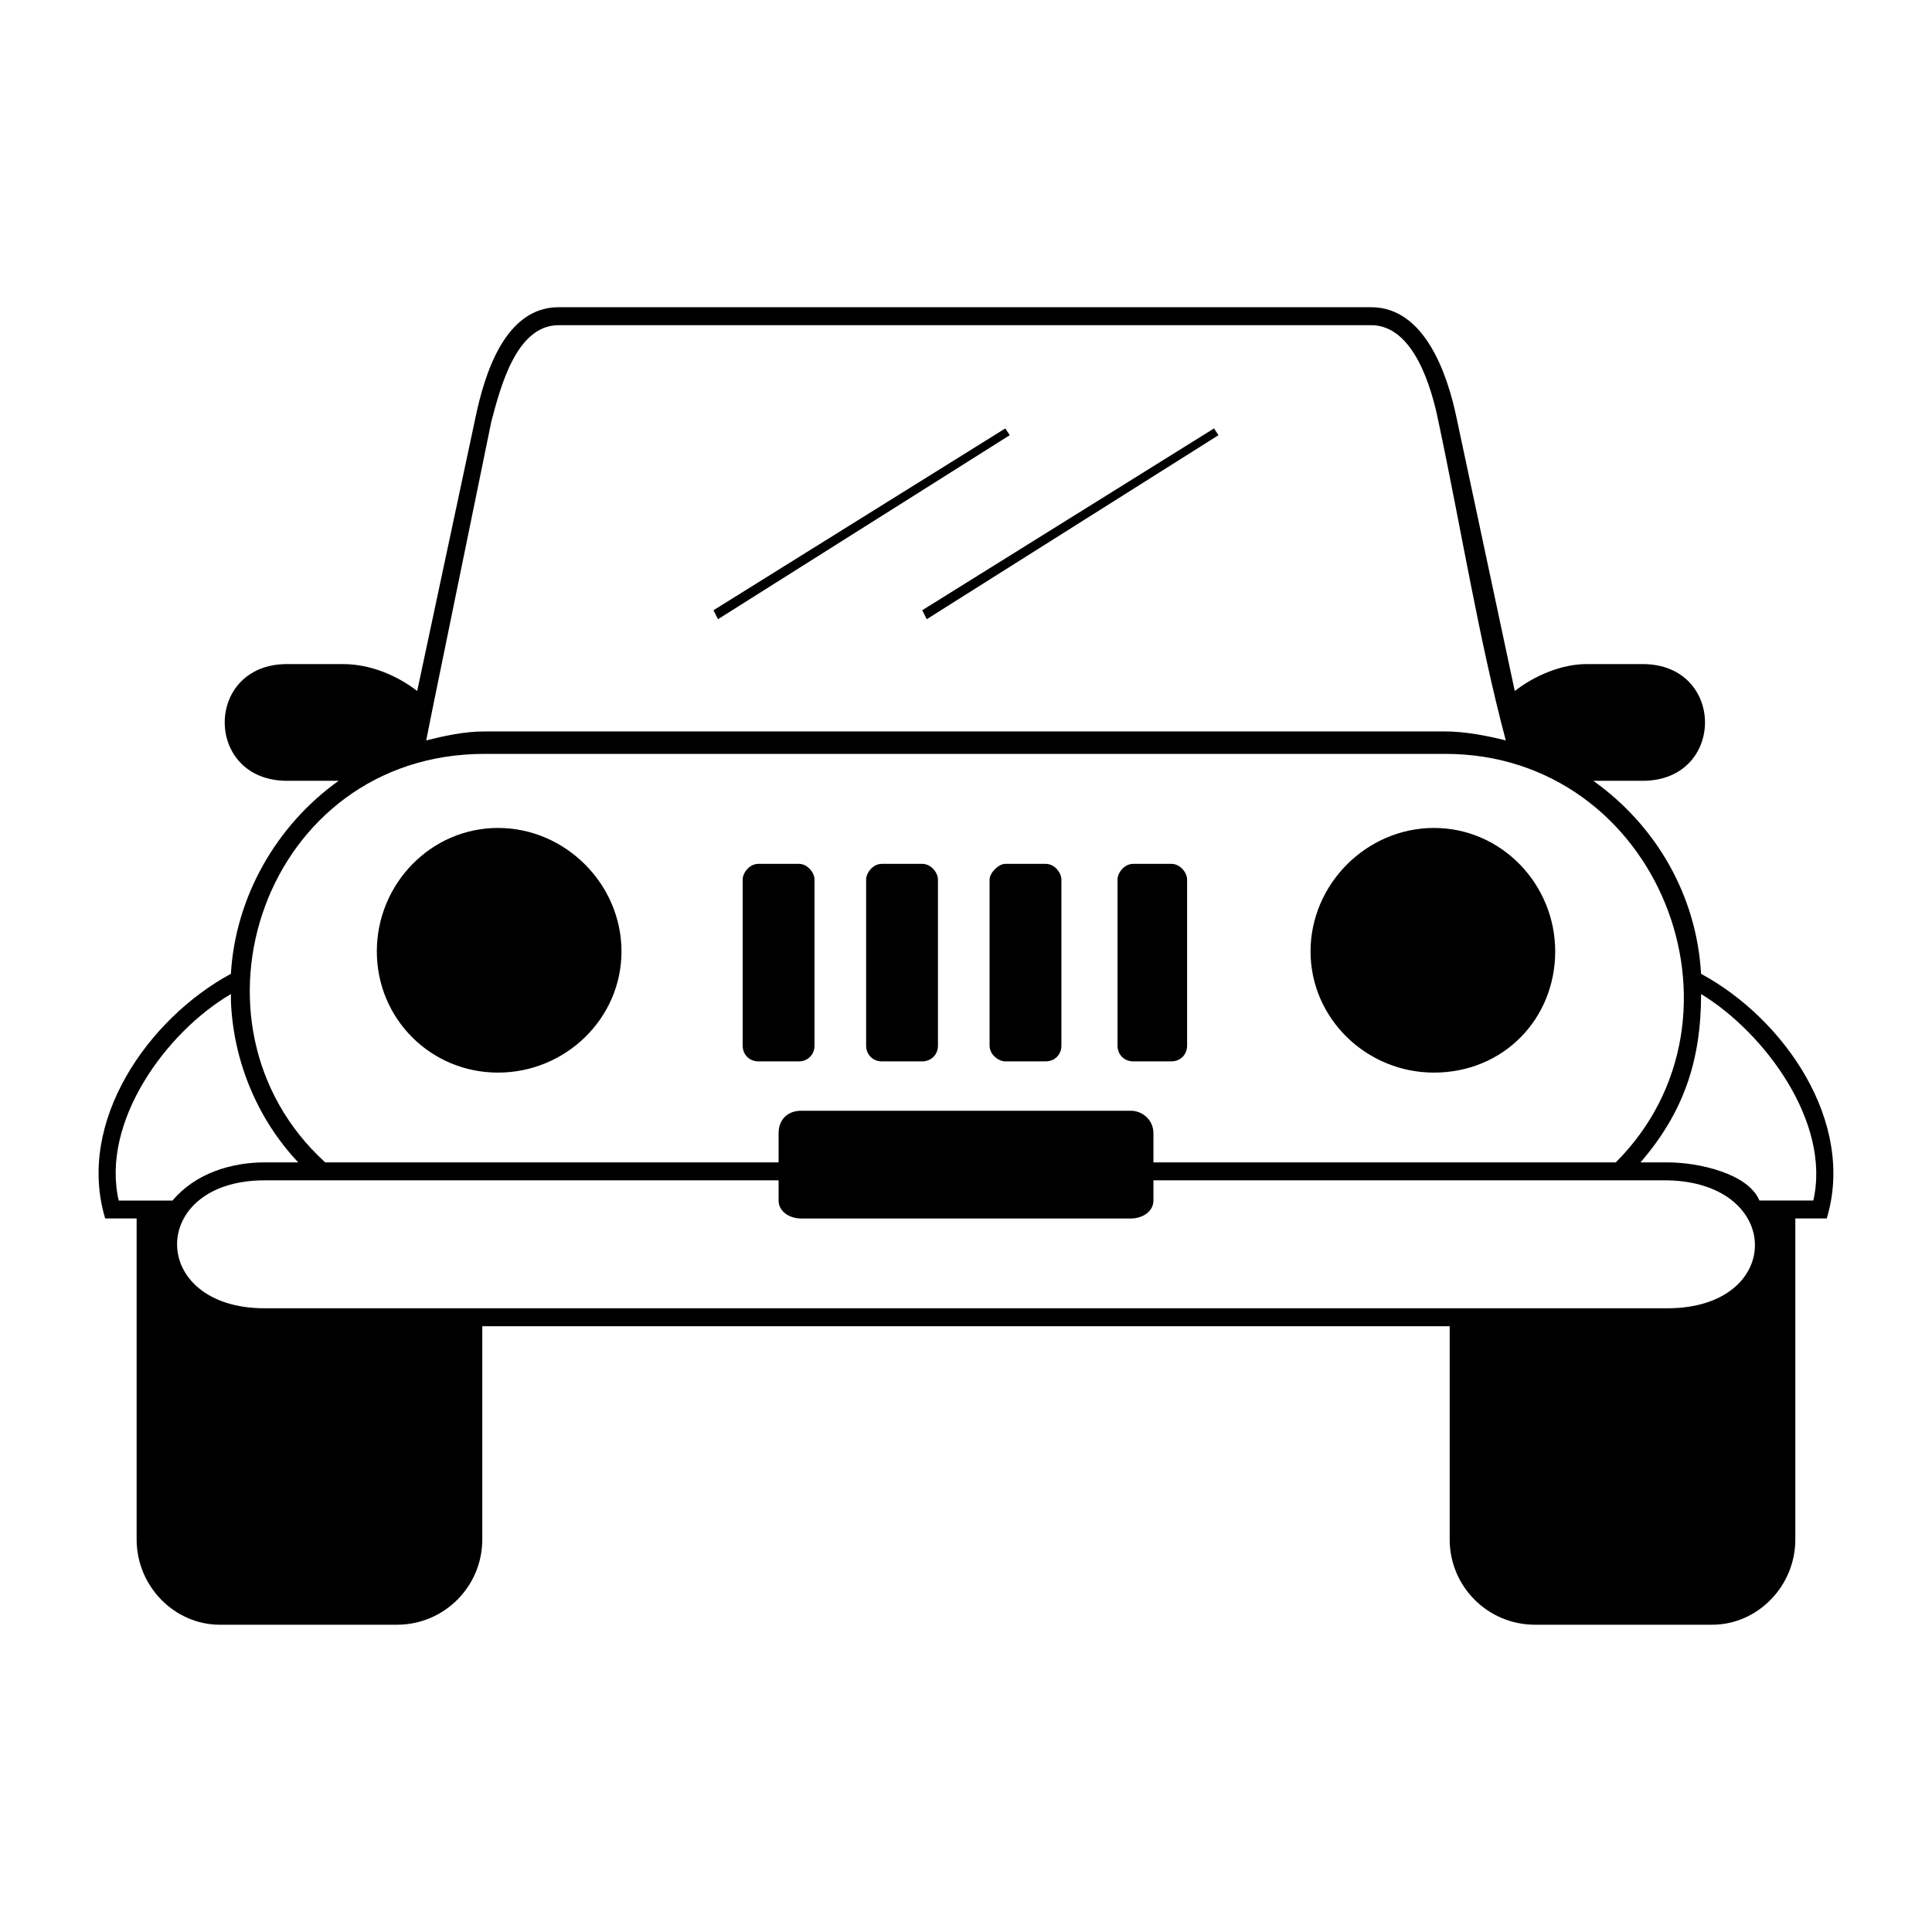 <?xml version="1.0" encoding="UTF-8"?>
<!-- The Best Svg Icon site in the world: iconSvg.co, Visit us! https://iconsvg.co -->
<svg fill="#000000" width="800px" height="800px" version="1.1" viewBox="144 144 512 512" xmlns="http://www.w3.org/2000/svg">
 <path d="m388.4 305.72 77.324-48.18 1.191 1.785-77.324 48.773zm-55.316 0 77.324-48.18 1.191 1.785-77.324 48.773zm107.07 115.39v-44.016c0-1.785 1.785-4.164 4.164-4.164h10.113c2.379 0 4.164 2.379 4.164 4.164v44.016c0 2.379-1.785 4.164-4.164 4.164h-10.113c-2.379 0-4.164-1.785-4.164-4.164zm-33.906 0v-44.016c0-1.785 2.379-4.164 4.164-4.164h10.707c2.379 0 4.164 2.379 4.164 4.164v44.016c0 2.379-1.785 4.164-4.164 4.164h-10.707c-1.785 0-4.164-1.785-4.164-4.164zm-65.43 0v-44.016c0-1.785 1.785-4.164 4.164-4.164h10.707c2.379 0 4.164 2.379 4.164 4.164v44.016c0 2.379-1.785 4.164-4.164 4.164h-10.707c-2.379 0-4.164-1.785-4.164-4.164zm32.715 0v-44.016c0-1.785 1.785-4.164 4.164-4.164h10.707c2.379 0 4.164 2.379 4.164 4.164v44.016c0 2.379-1.785 4.164-4.164 4.164h-10.707c-2.379 0-4.164-1.785-4.164-4.164zm150.49-57.695c17.844 0 32.121 14.871 32.121 32.715s-13.68 32.121-32.121 32.121c-17.844 0-32.715-14.277-32.715-32.121s14.871-32.715 32.715-32.715zm0 60.078c88.031 0-92.195 0 0 0zm-248.04-60.078c17.844 0 32.715 14.871 32.715 32.715s-14.871 32.121-32.715 32.121-32.121-14.277-32.121-32.121 14.277-32.715 32.121-32.715zm16.059-138h215.32c14.277 0 20.223 17.844 22.602 29.145l15.465 72.566c5.352-4.164 12.492-7.137 19.035-7.137h14.871c22.008 0 22.008 30.93 0 30.93h-13.086c16.656 11.895 27.363 30.336 28.551 51.152 22.008 11.895 41.043 39.258 33.309 64.836h-8.328v85.059c0 12.492-10.113 22.602-22.008 22.602h-46.992c-12.492 0-22.602-10.113-22.602-22.602v-56.508h-256.37v56.508c0 12.492-10.113 22.602-22.602 22.602h-46.992c-11.895 0-22.008-10.113-22.008-22.602v-85.059h-8.328c-7.734-25.578 11.301-52.938 33.309-64.836 1.191-20.223 11.895-39.258 28.551-51.152h-13.68c-22.008 0-22.008-30.93 0-30.93h14.871c7.137 0 14.277 2.973 19.629 7.137l15.465-72.566c2.379-11.301 7.734-29.145 22.008-29.145zm234.95 118.37h-254.58c-58.293 0-82.68 71.379-42.23 108.26h120.15v-7.734c0-3.57 2.379-5.949 5.949-5.949h87.438c2.973 0 5.949 2.379 5.949 5.949v7.734h122.53c38.664-38.664 11.301-108.26-45.207-108.26zm-234.95-113.61c-11.301 0-15.465 16.656-17.844 25.578l-15.465 75.543-1.785 8.922c4.758-1.191 10.113-2.379 15.465-2.379h254.58c5.352 0 11.301 1.191 16.059 2.379-7.137-26.766-11.895-56.508-17.844-84.465-1.785-8.922-6.543-25.578-17.844-25.578h-215.32zm318.23 231.98h14.277c4.758-20.82-13.086-44.609-29.742-54.723 0 17.844-4.758 31.523-16.059 44.609h7.137c8.328 0 21.414 2.973 24.387 10.113zm-420.54 0c5.949-7.137 15.465-10.113 24.387-10.113h8.922c-10.707-11.301-17.25-26.766-17.844-42.828v-1.781c-17.25 10.113-34.5 33.906-29.742 54.723h14.277zm24.387 28.551h371.76c30.93 0 30.93-33.309 0-33.906h-136.21v5.352c0 2.973-2.973 4.758-5.949 4.758h-87.438c-2.973 0-5.949-1.785-5.949-4.758v-5.352h-136.21c-30.93 0-30.93 33.906 0 33.906z"/>
</svg>